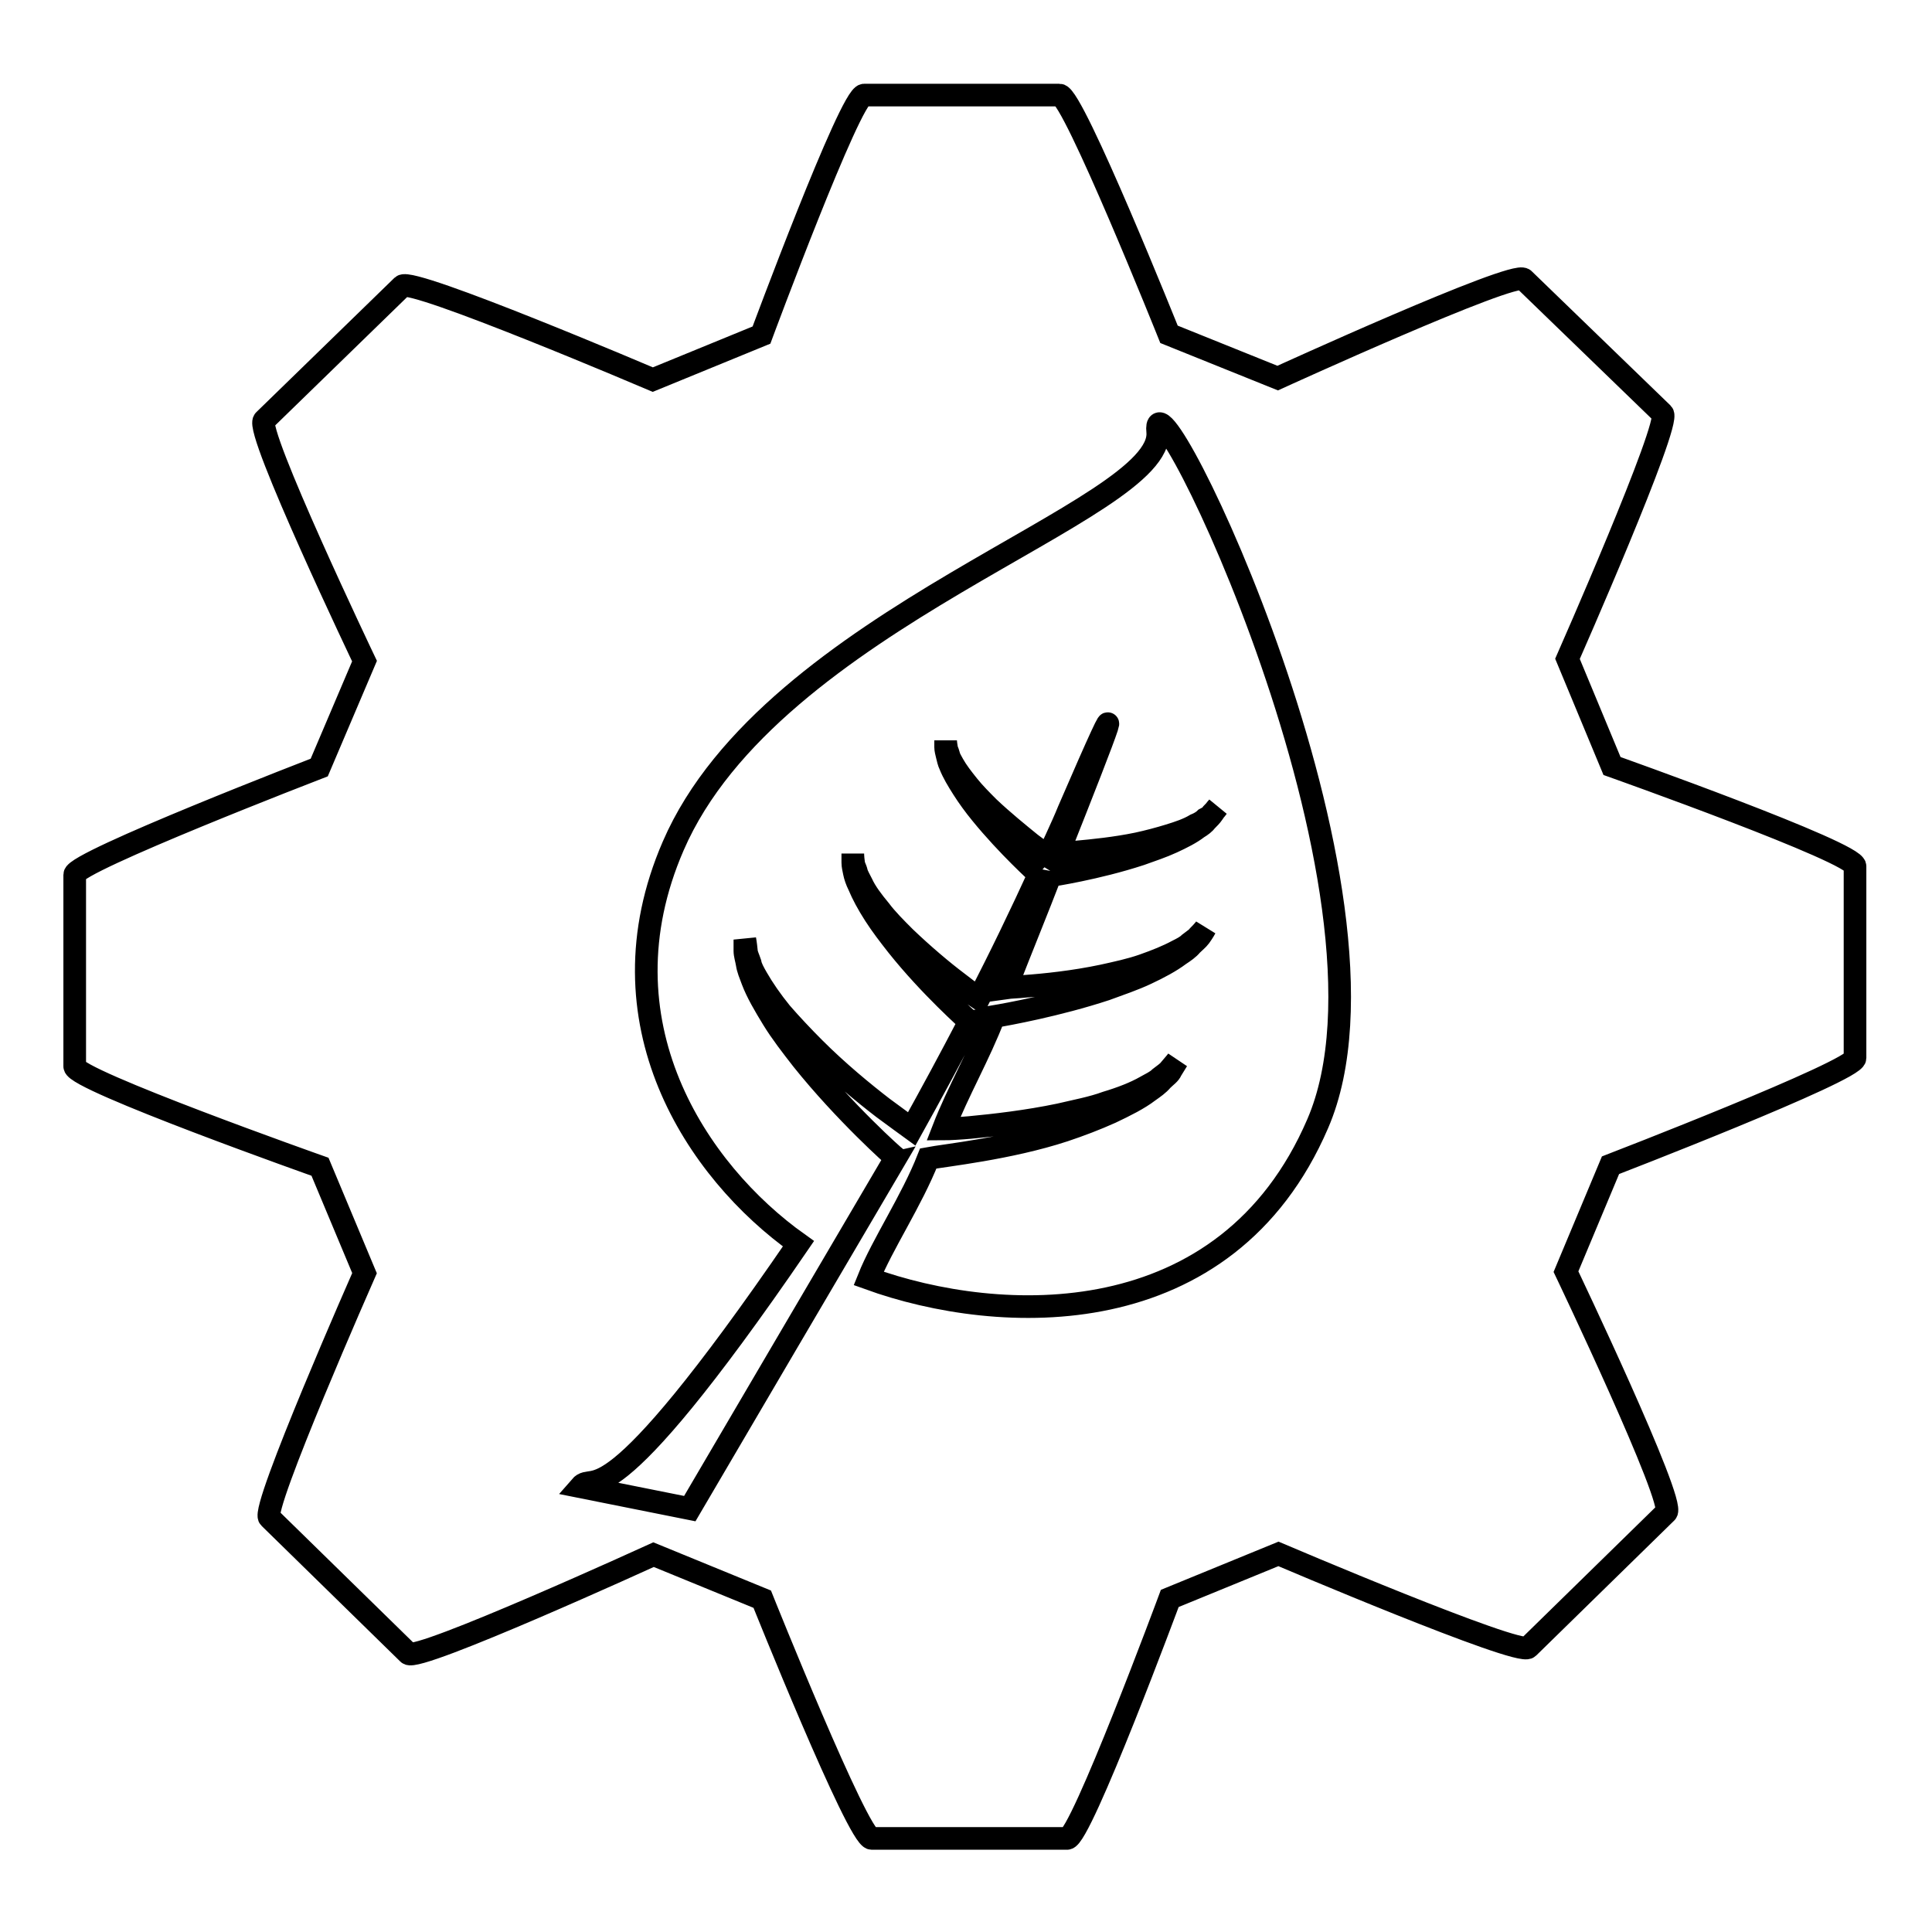<?xml version="1.0" encoding="utf-8"?>
<!-- Svg Vector Icons : http://www.onlinewebfonts.com/icon -->
<!DOCTYPE svg PUBLIC "-//W3C//DTD SVG 1.1//EN" "http://www.w3.org/Graphics/SVG/1.1/DTD/svg11.dtd">
<svg version="1.1" xmlns="http://www.w3.org/2000/svg" xmlns:xlink="http://www.w3.org/1999/xlink" x="0px" y="0px" viewBox="0 0 256 256" enable-background="new 0 0 256 256" xml:space="preserve">
<g><g><g><path stroke-width="3" fill-opacity="0" stroke="#000000"  d="M213.6,101.5l-5.9-14.2c0,0,13.8-31.3,12.6-32.5L201.9,37c-1.3-1.2-32.6,13.1-32.6,13.1l-14.4-5.8c0,0-12.7-31.7-14.5-31.7h-25.9c-1.8,0-13.6,31.8-13.6,31.8l-14.4,5.9c0,0-31.9-13.6-33.2-12.4L35,55.7c-1.3,1.3,13.3,31.9,13.3,31.9l-6,14.1c0,0-32.4,12.5-32.4,14.2v25.4c0,1.8,32.5,13.3,32.5,13.3l5.9,14.1c0,0-13.8,31.3-12.6,32.4l18.4,18c1.2,1.2,32.5-13.1,32.5-13.1l14.4,5.9c0,0,12.7,31.7,14.5,31.7h25.9c1.8,0,13.6-31.8,13.6-31.8l14.4-5.9c0,0,31.9,13.6,33.1,12.4l18.3-17.9c1.3-1.3-13.3-31.9-13.3-31.9l5.9-14.1c0,0,32.4-12.5,32.4-14.2v-25.4C246,113,213.6,101.5,213.6,101.5z M174.6,148.9c-12.1,28.1-42.1,26.8-59.5,20.5c1.8-4.5,5.7-10.3,7.9-15.9c2.1-0.4,10.7-1.3,18-3.7c2.1-0.7,4.2-1.5,6.2-2.4c1.9-0.9,3.7-1.8,5-2.8c0.7-0.5,1.3-0.9,1.8-1.5c0.5-0.5,1-0.8,1.2-1.3c0.5-0.8,0.8-1.3,0.8-1.3s-0.3,0.4-1,1.2c-0.3,0.4-0.8,0.7-1.3,1.1c-0.5,0.5-1.2,0.8-1.9,1.2c-1.4,0.8-3.2,1.5-5.2,2.1c-1.9,0.7-4.1,1.1-6.2,1.6c-4.3,0.9-8.7,1.4-11.9,1.7c-1.1,0.1-2.8,0.2-3.5,0.2c1.9-4.9,4.8-9.9,6.7-14.9c1.8-0.3,8.4-1.5,14.8-3.6c1.9-0.7,3.7-1.3,5.4-2.1c1.7-0.8,3.2-1.6,4.4-2.5c0.6-0.4,1.2-0.8,1.6-1.3c0.4-0.4,0.8-0.7,1.1-1.1c0.5-0.7,0.7-1.1,0.7-1.1s-0.3,0.4-0.9,1c-0.2,0.3-0.7,0.6-1.2,1c-0.4,0.4-1,0.7-1.6,1c-1.3,0.7-2.8,1.3-4.5,1.9c-1.7,0.6-3.6,1-5.4,1.4c-3.8,0.8-7.6,1.2-10.4,1.4c-0.9,0.1-1.7,0.1-2.4,0.2c2.1-5.4,4.2-10.5,6-15.2l0,0.3c0,0,6-0.9,11.8-2.8c1.4-0.5,2.9-1,4.2-1.6c1.3-0.6,2.5-1.2,3.4-1.9c0.5-0.3,0.9-0.6,1.2-1c0.3-0.3,0.6-0.6,0.8-0.9c0.4-0.6,0.6-0.8,0.6-0.8s-0.2,0.3-0.7,0.8c-0.2,0.3-0.5,0.5-0.9,0.7c-0.3,0.3-0.8,0.6-1.3,0.8c-1,0.6-2.2,1-3.5,1.4c-1.3,0.4-2.8,0.8-4.2,1.1c-2.9,0.6-5.9,0.9-8.1,1.1c-1,0.1-1.8,0.1-2.4,0.2c6.8-17.1,10-25.6,1.4-5.7c-0.8,2-2.7,6-2.7,6c0,0,0,0.1,0,0.1c-0.5-0.3-1.2-0.9-2.3-1.7c-1.6-1.3-3.7-3-5.6-4.8c-0.9-0.9-1.9-1.9-2.7-2.9c-0.8-1-1.5-1.9-2-2.8c-0.2-0.4-0.5-0.8-0.6-1.3c-0.1-0.4-0.3-0.7-0.3-1c-0.1-0.6-0.1-0.9-0.1-0.9s0,0.3,0,0.9c0,0.3,0.1,0.7,0.2,1.1c0.1,0.4,0.2,0.9,0.4,1.3c0.4,1,1,2,1.7,3.1c0.7,1.1,1.5,2.2,2.4,3.3c3.5,4.3,7.6,8,7.6,8l0.3-0.4c-2.7,5.9-5.4,11.5-8.2,16.9c-0.6-0.4-1.5-1.1-2.8-2.1c-2-1.5-4.6-3.7-7-6c-1.2-1.2-2.4-2.4-3.3-3.6c-1-1.2-1.9-2.4-2.4-3.5c-0.3-0.6-0.6-1.1-0.7-1.5c-0.1-0.5-0.4-0.9-0.4-1.3c-0.1-0.7-0.1-1.2-0.1-1.2s0,0.4,0,1.2c0,0.4,0.1,0.8,0.2,1.3c0.1,0.5,0.3,1.1,0.6,1.7c0.5,1.2,1.2,2.5,2.1,3.9c0.9,1.4,1.9,2.7,3,4.1c4.3,5.4,9.5,10,9.5,10l0.1,0c-2.6,5-5.2,9.8-7.7,14.3c-0.7-0.5-2-1.5-3.8-2.8c-2.6-2-6-4.8-9.1-7.9c-1.5-1.5-3.1-3.2-4.4-4.7c-1.3-1.6-2.4-3.2-3.2-4.6c-0.4-0.7-0.8-1.4-0.9-2c-0.2-0.6-0.5-1.2-0.5-1.6c-0.1-1-0.2-1.5-0.2-1.5s0,0.6,0,1.5c0,0.5,0.2,1.1,0.3,1.7c0.1,0.7,0.4,1.4,0.7,2.2c0.6,1.6,1.6,3.3,2.7,5.1c1.1,1.8,2.5,3.6,3.9,5.4c5.6,7,12.3,13,12.4,13c-2.6,4.4-27.3,46.5-27.3,46.5L76.9,197c1.9-2.2,2.9,5.8,28.9-32.2c-13.5-9.6-26.7-29.4-16.6-52.7c13.1-30.3,65.2-44.3,64.2-54.9C152.3,46.5,187.7,118.6,174.6,148.9z"/></g><g></g><g></g><g></g><g></g><g></g><g></g><g></g><g></g><g></g><g></g><g></g><g></g><g></g><g></g><g></g></g></g>
</svg>